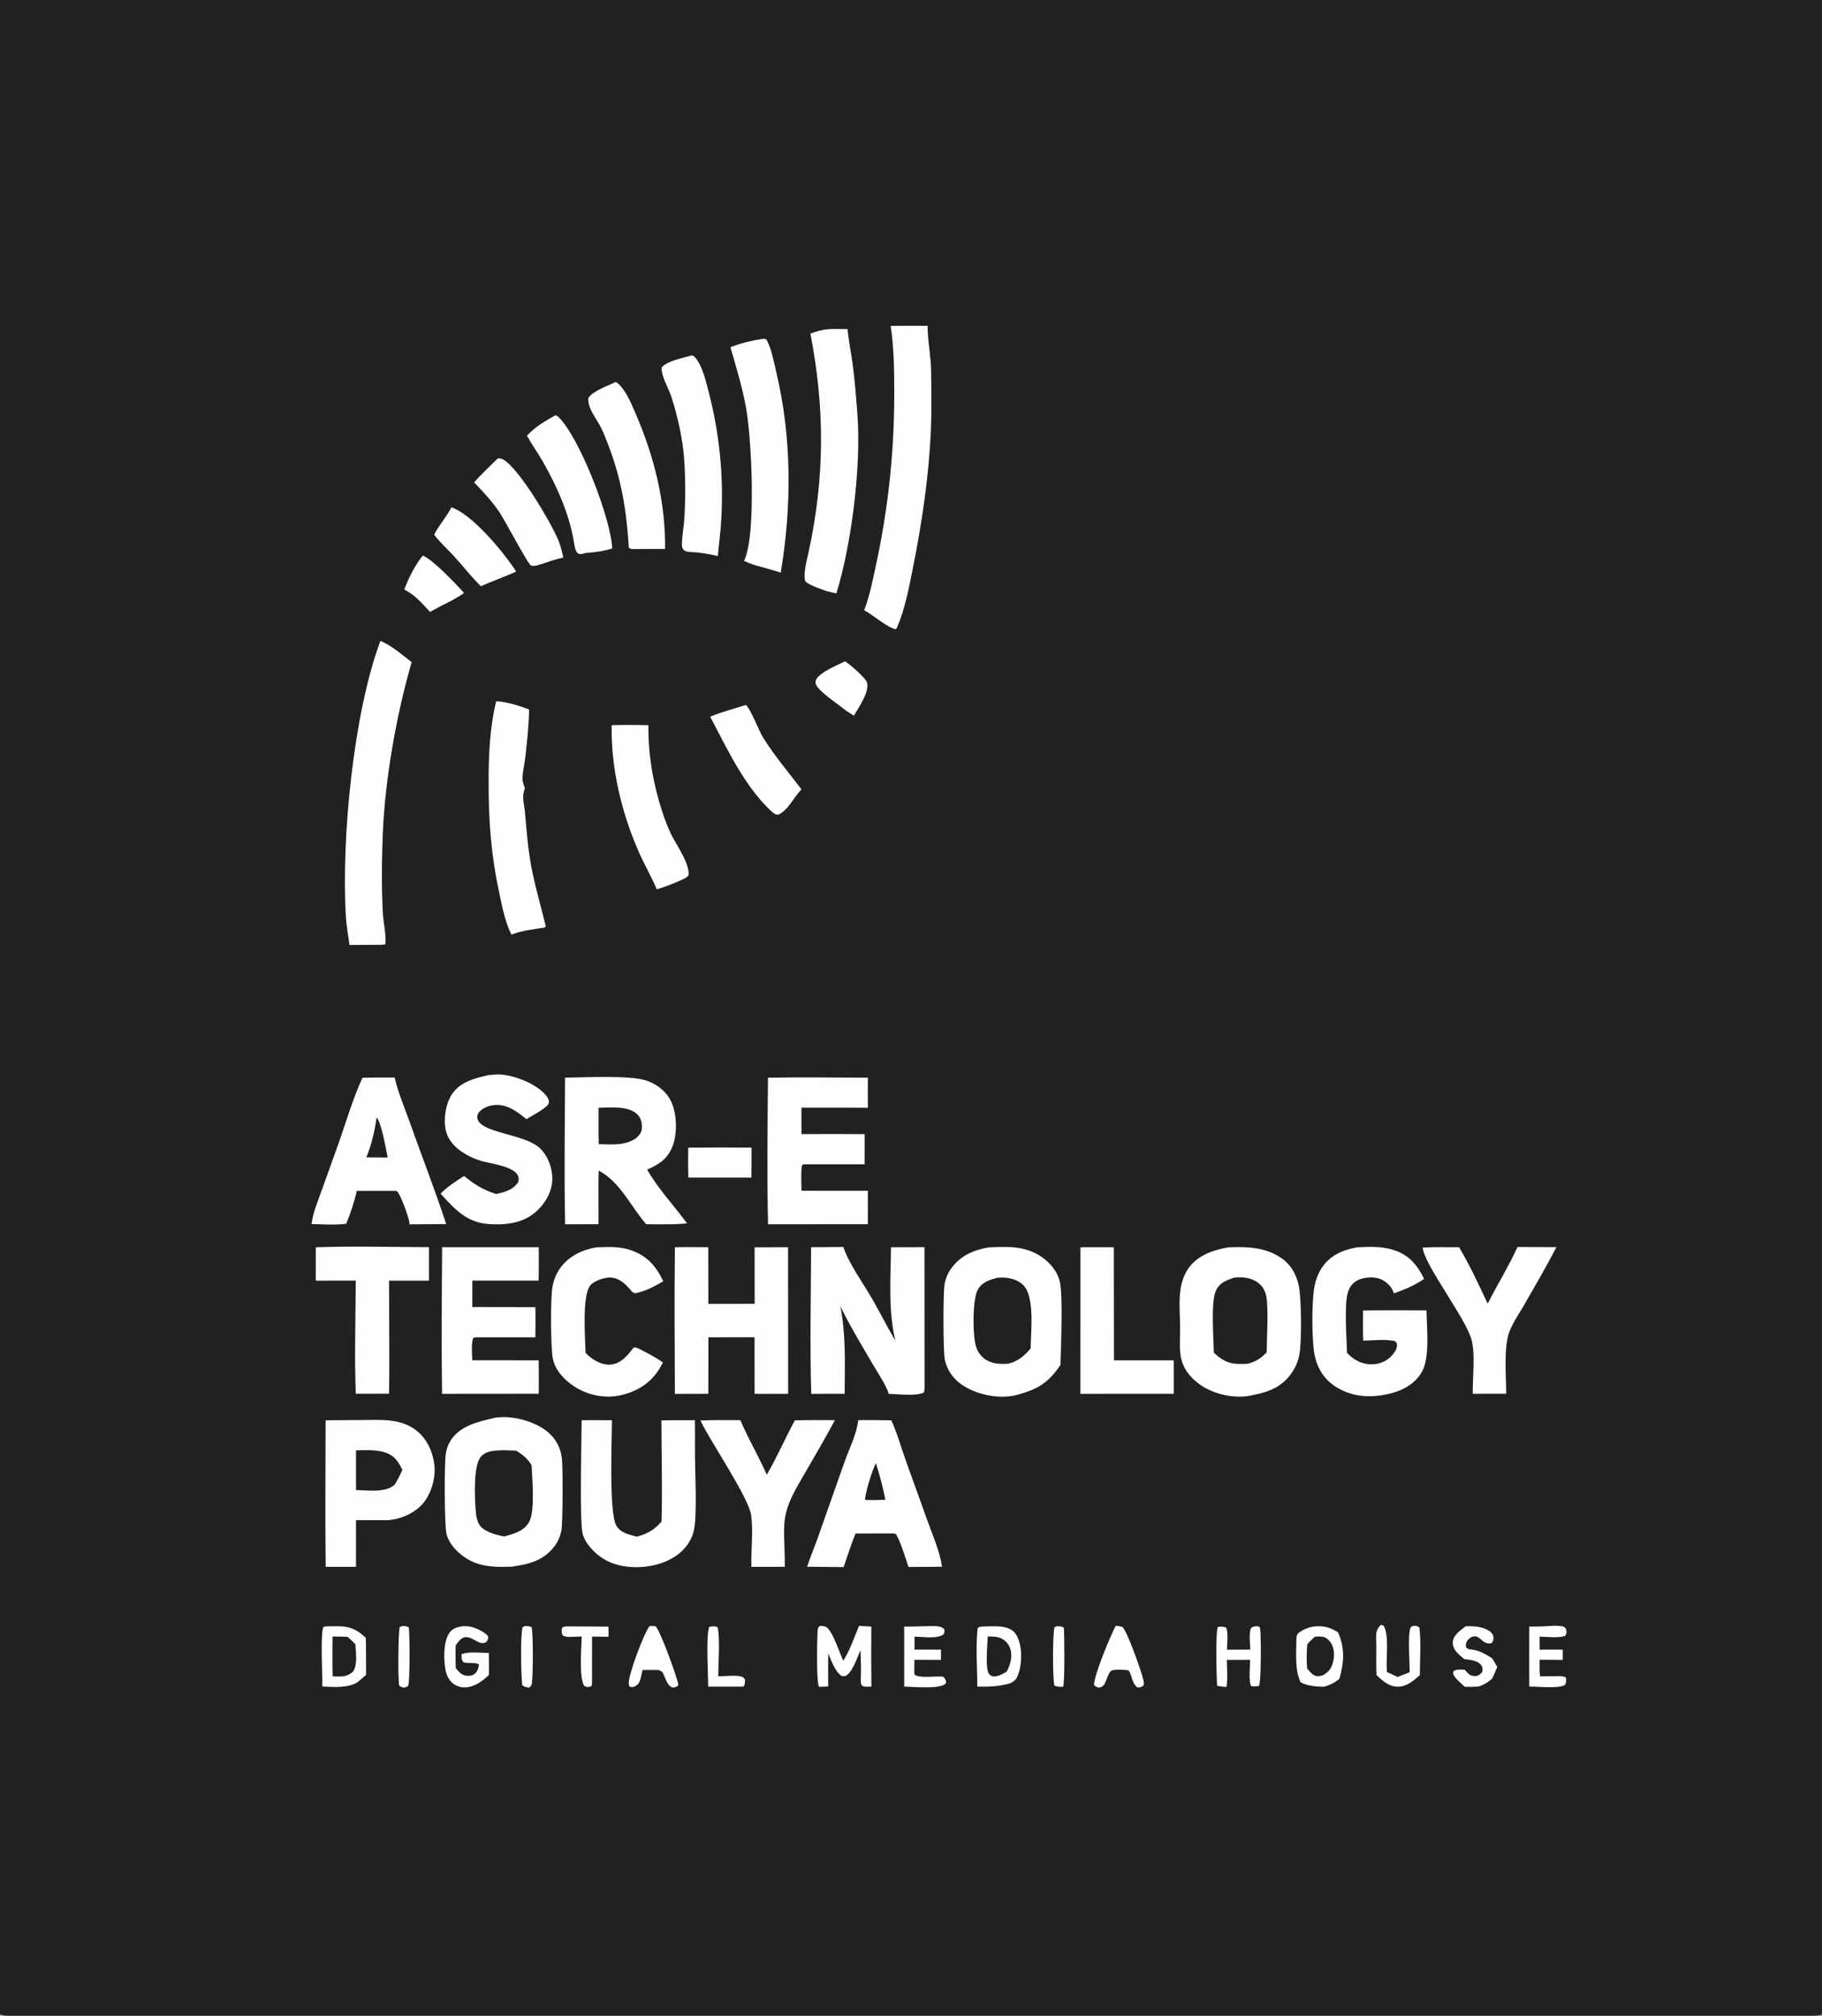 <?xml version="1.0" encoding="utf-8" ?>
<svg xmlns="http://www.w3.org/2000/svg" xmlns:xlink="http://www.w3.org/1999/xlink" width="548" height="606">
	<rect width="100%" height="100%" fill="#808080" stroke="none"/>
	<path fill="#232022" d="M0 0L548 0L548 605.482C547.803 605.594 547.571 605.742 547.35 605.816C545.383 606.476 524.101 606 520.251 606.001L433.603 606.004L3.254 605.996C2.069 605.989 1.059 606.083 0 605.482L0 0Z"/>
	<path fill="#FEFEFE" d="M121.002 488.842C121.752 488.871 122.358 488.82 122.971 489.318C123.233 491.344 123.334 505.579 122.773 506.751C122.566 507.182 121.874 507.25 121.437 507.388C121.084 507.262 120.284 507.104 120.111 506.773C119.609 505.807 119.8 490.515 120.21 489.17L121.002 488.842Z"/>
	<path fill="#FEFEFE" d="M157.966 488.837C158.703 488.867 159.247 488.894 159.929 489.222C160.381 491.845 160.345 503.339 159.98 505.996C159.862 506.855 159.716 506.876 159.062 507.389C158.344 507.22 157.569 507.157 157.07 506.566C156.714 503.624 156.455 491.636 157.199 489.164L157.966 488.837Z"/>
	<path fill="#FEFEFE" d="M317.821 488.925C318.724 488.956 319.224 488.835 319.966 489.375C320.155 491.185 320.277 506.244 319.745 507.108C318.859 507.09 317.828 507.202 317.078 506.672C316.584 503.561 316.578 492.224 317.132 489.243L317.821 488.925Z"/>
	<path fill="#FEFEFE" d="M214.111 488.971C214.843 488.94 215.249 488.875 215.9 489.268C216.583 493.585 216.027 499.493 216.033 503.948C218.099 503.985 220.385 503.587 222.414 503.92C223.246 504.057 223.566 504.205 224.065 504.872C224.026 505.761 224.17 506.357 223.601 507.062L213.014 507.074C212.984 503.812 212.299 491.448 213.299 489.131L214.111 488.971Z"/>
	<path fill="#FEFEFE" d="M170.629 488.961L182.986 489.016C183.075 490.023 183.011 491.069 183.004 492.082L178.068 492.022L178.061 503.545C178.094 504.621 178.084 505.665 178.002 506.739L177.457 507.135C176.653 507.151 176.361 507.245 175.668 506.807C174.094 503.949 174.918 495.624 174.94 492.003L172.064 492.1C170.978 492.143 170.327 492.184 169.32 491.732C168.782 490.891 168.939 490.495 168.988 489.517C169.529 488.898 169.831 489.029 170.629 488.961Z"/>
	<path fill="#FEFEFE" d="M425.375 488.743C426.026 488.85 426.411 488.868 426.916 489.329C427.441 493.948 427.059 498.922 427.038 503.581C425.292 505.215 423.25 506.94 420.751 507.085C417.935 507.248 415.913 505.398 414.019 503.595C413.872 500.591 413.967 497.53 413.958 494.52C413.93 493.516 413.882 492.498 413.915 491.493C413.957 490.245 414.464 489.31 415.359 488.472L416.163 488.752C417.896 491.619 416.811 498.687 417.118 502.265L417.155 502.675C418.224 503.127 419.27 503.669 420.319 504.167L423.98 502.735C424.029 499.883 423.338 491.541 424.229 489.379C424.419 488.916 424.937 488.9 425.375 488.743Z"/>
	<path fill="#FEFEFE" d="M463.596 488.972C465.306 488.948 468.932 488.446 470.399 489.111C470.752 489.27 471.004 489.73 471.097 490.089C471.267 490.737 471.101 491.285 470.766 491.829C468.576 492.51 465.39 492.074 463.063 492.048L463.068 495.955L470.035 495.944L470.015 499.036C467.698 498.988 465.378 498.991 463.061 498.97C463.03 500.648 463.014 502.285 463.182 503.957Q465.512 503.925 467.843 503.92C468.729 503.922 470.39 503.794 471.008 504.417C471.042 505.364 471.141 505.726 470.677 506.573C468.696 507.736 462.578 507.027 459.972 507.041C459.899 501.037 459.963 495.024 459.962 489.019L463.596 488.972Z"/>
	<path fill="#FEFEFE" d="M378.429 488.916L378.898 489.22C378.947 489.43 379.013 489.684 379.041 489.903C379.296 491.861 379.347 505.958 378.636 506.875C377.79 507.025 377.196 507.031 376.344 506.925C375.471 505.745 376.001 500.631 376.008 499.004L368.992 499.034C369.026 501.661 369.314 504.563 368.893 507.15C367.911 507.11 367.033 507.048 366.08 506.801C365.891 504.505 365.514 490.252 366.335 489.103C367.234 489.035 367.894 488.98 368.748 489.296C369.516 490.576 369.041 494.376 369.029 495.965L376.038 495.94C376.029 493.848 375.578 491.55 376.226 489.55C376.989 488.823 377.401 488.977 378.429 488.916Z"/>
	<path fill="#FEFEFE" d="M440.825 488.934C443.271 488.829 446.211 488.98 448.228 490.571C448.827 491.043 449.185 491.631 449.208 492.41C449.227 493.023 448.977 493.676 448.516 494.07C446.682 494.224 446.355 493.576 444.988 492.513C444.423 492.074 443.824 491.832 443.103 491.988C442.397 492.14 441.579 492.778 441.219 493.398C440.794 494.131 440.841 494.539 440.993 495.342C441.609 495.882 442.033 495.836 442.84 495.943C445.08 496.239 446.878 497.39 448.781 498.527L450.337 501.148L448.848 504.6C447.616 505.726 446.38 506.449 444.809 507.015C443.416 507.157 441.986 507.116 440.585 507.134C439.606 506.189 437.481 504.51 437.083 503.243C436.94 502.787 437.086 502.72 437.278 502.313C438.333 501.778 439.395 501.941 440.542 501.993C440.975 502.468 441.417 502.979 441.917 503.384C442.471 503.831 443.232 503.957 443.923 503.87C444.856 503.752 445.299 503.294 445.816 502.59C445.922 501.826 446.001 501.42 445.573 500.743C444.546 499.12 442.146 499.057 440.445 498.795C439.547 498.104 438.649 497.349 437.921 496.477C437.203 495.617 436.801 494.39 437 493.273C437.328 491.436 439.423 489.979 440.825 488.934Z"/>
	<path fill="#FEFEFE" d="M195.376 488.863C195.982 488.85 196.569 488.858 197.173 488.904C198.547 490.13 203.687 504.28 204.041 506.548C203.909 506.713 203.788 506.886 203.603 507C202.915 507.426 202.63 507.374 201.897 507.218C200.469 506.164 200.245 504.768 199.542 503.258C199.187 502.493 198.774 502.365 198.029 502.049L193.235 502.066C193.055 502.92 192.878 503.778 192.667 504.625C192.416 505.633 192.013 506.446 191.035 506.933C190.39 507.255 190.042 507.291 189.378 507.054C189.211 506.739 189.184 506.738 189.114 506.325C188.736 504.099 193.721 490.845 195.376 488.863Z"/>
	<path fill="#FEFEFE" d="M335.575 488.771C336.219 488.832 336.855 488.953 337.492 489.059C338.91 489.951 343.339 502.609 343.853 504.921C344.018 505.663 344.208 506.189 343.812 506.85C343.049 507.239 342.913 507.387 342.038 507.273C340.362 505.996 340.543 503.763 339.47 502.171L338.204 502.019C337.072 501.999 335.831 501.893 334.716 502.112C333.264 502.397 332.91 505.397 332.03 506.532C331.545 507.155 331.17 507.228 330.424 507.367C329.779 507.127 329.476 507.082 329.029 506.545C329.246 503.089 333.783 492.283 335.575 488.771Z"/>
	<path fill="#FEFEFE" d="M275.898 488.972C277.681 488.929 279.493 488.831 281.273 488.889C282.298 488.922 283.299 489.046 284.025 489.829C284.127 490.578 284.11 490.663 283.793 491.35C281.848 492.797 277.514 492.074 275.056 492.047L275.051 495.951L283.033 495.954L283.005 499.025L275.011 498.994L274.991 503.029L275.036 503.406C276.37 504.713 281.655 503.785 283.669 504.078C284.254 504.647 284.411 504.938 284.584 505.735C284.473 505.967 284.44 506.117 284.251 506.28C282.389 507.881 274.625 507.095 271.952 507.061L271.949 489.022L275.898 488.972Z"/>
	<path fill="#FEFEFE" d="M138.98 488.923C139.567 488.9 140.165 488.881 140.752 488.928C142.574 489.073 145.581 490.497 146.768 491.835C146.93 492.746 146.739 492.855 146.302 493.639C144.156 494.99 142.278 491.885 139.879 492.203C138.594 492.374 137.779 493.689 137.063 494.64C136.989 496.92 137.027 499.192 137.067 501.472C137.817 502.385 138.64 503.471 139.862 503.706C140.783 503.883 141.8 503.91 142.599 503.346C143.57 502.661 143.913 501.555 144.058 500.435C143.278 499.66 140.705 500.184 139.4 499.741C138.685 498.9 138.866 498.413 138.844 497.332C140.713 496.428 144.902 496.943 147.031 496.958C147.083 499.148 147.053 501.345 147.057 503.536C145.404 505.146 143.602 506.529 141.313 507.105C139.757 507.496 138.167 507.328 136.784 506.493C135.249 505.568 134.389 503.933 134.034 502.221C133.397 499.158 133.3 493.672 135.108 490.985C136.073 489.551 137.366 489.225 138.98 488.923Z"/>
	<path fill="#FEFEFE" d="M254.159 198.816C255.563 199.677 260.355 203.786 260.758 205.18C261.586 208.038 258.197 212.745 256.813 215.168L254.308 213.521C252.13 211.782 247.129 208.442 245.682 206.283C245.354 205.793 245.185 205.211 245.345 204.639C245.999 202.293 252.074 199.88 254.159 198.816Z"/>
	<path fill="#FEFEFE" d="M127.148 167.031C130.085 168.118 137.146 175.578 139.57 178.259C137.449 179.82 135.111 180.935 132.764 182.106L129.336 183.968C127.003 181.441 124.732 178.764 121.589 177.249C122.971 173.617 124.723 170.079 127.148 167.031Z"/>
	<path fill="#FEFEFE" d="M207.001 345.017Q216.523 344.941 226.044 345.015Q226.063 349.528 226.006 354.041L207.024 354.034Q206.893 349.526 207.001 345.017Z"/>
	<path fill="#FEFEFE" d="M258.369 488.809L262.068 489.011Q261.986 498.023 262.093 507.034C261.162 507.08 260.116 507.259 259.278 506.792C258.706 505.938 258.913 504.686 258.935 503.693C259.016 501.159 258.885 498.617 258.805 496.084C257.864 498.245 256.626 502.084 254.807 503.543C254.199 504.031 253.846 503.959 253.114 503.851C251.043 502.414 250.103 499.335 249.115 497.09Q249.037 502.051 249.102 507.012C248.171 507.068 247.239 507.085 246.307 507.111C245.497 505.134 245.759 493.565 245.878 490.875C245.924 489.838 245.866 489.491 246.625 488.798C247.165 488.834 247.841 488.842 248.34 489.062C250.352 489.95 252.577 497.187 253.647 499.308C255.635 496.058 256.919 492.326 258.369 488.809Z"/>
	<path fill="#FEFEFE" d="M296.237 488.975C298.326 488.94 300.7 488.755 302.726 489.349C304.157 489.769 305.158 490.515 305.857 491.841C307.441 494.847 307.459 499.686 306.416 502.867C305.855 504.575 305.527 505.216 303.907 506.019L303.65 506.094L303.219 506.213C300.102 507.092 297.143 507.097 293.935 507.059C293.964 501.32 293.396 495.141 294.057 489.468C294.765 488.914 295.354 489.031 296.237 488.975Z"/>
	<path fill="#232022" d="M297.072 492.003C298.511 491.988 300.021 491.97 301.329 492.661Q301.56 492.782 301.777 492.926Q301.994 493.07 302.196 493.235Q302.398 493.4 302.582 493.585Q302.766 493.769 302.931 493.971Q303.096 494.173 303.24 494.39Q303.383 494.607 303.505 494.838Q303.626 495.069 303.724 495.31Q303.821 495.552 303.894 495.802C304.564 498.102 303.881 500.559 302.748 502.576C301.704 503.188 300.447 503.903 299.218 504.007C298.535 504.065 298.034 503.85 297.563 503.354C296.178 501.899 297.042 494.257 297.072 492.003Z"/>
	<path fill="#FEFEFE" d="M97.895 488.965C103.179 488.867 105.91 488.461 110.027 492.411C110.121 496.112 110.08 499.827 110.102 503.53C109.254 504.3 108.364 505.027 107.49 505.768C104.396 507.591 100.409 507.163 96.954 507.034C97.021 503.126 96.323 492.036 97.218 489.179L97.895 488.965Z"/>
	<path fill="#232022" d="M100.022 492.025C101.517 491.98 103.013 492.048 104.507 492.091C105.373 492.772 106.119 493.572 106.888 494.358C107.029 496.746 107.625 500.674 106.092 502.636L105.91 502.783C104.058 504.298 102.338 504.016 100.066 503.979C99.933 500.005 100.023 496.003 100.022 492.025Z"/>
	<path fill="#FEFEFE" d="M396.099 488.935C398.6 488.785 400.364 489.453 402.45 490.748C404.555 495.622 404.251 499.699 402.858 504.717C401.423 505.871 400.046 506.601 398.267 507.092C396.299 507.135 392.812 506.825 391.155 505.716C389.482 502.184 389.848 497.35 389.906 493.524C389.92 492.591 389.831 491.522 390.622 490.896C392.027 489.784 394.346 488.902 396.099 488.935Z"/>
	<path fill="#232022" d="M395.479 492.066C396.297 492.032 397.259 491.915 398.054 492.119C399.006 492.364 399.865 493.191 400.361 494.008C401.343 495.628 401.408 497.717 400.972 499.519C400.469 501.601 399.737 502.54 397.93 503.648C397.389 503.789 396.825 503.958 396.259 503.931C394.855 503.865 393.975 502.537 393.131 501.567C392.933 499.165 393.004 496.761 393.173 494.361C393.854 493.5 394.668 492.799 395.479 492.066Z"/>
	<path fill="#FEFEFE" d="M135.76 152.523C142.086 154.598 151.725 166.309 155.264 171.86Q151.806 173.312 148.321 174.7C147.075 175.175 145.853 175.723 144.626 176.245C141.783 173.453 139.36 170.311 136.688 167.366C134.673 165.146 132.375 163.149 130.576 160.747C132.044 157.863 134.296 155.436 135.76 152.523Z"/>
	<path fill="#FEFEFE" d="M149.752 137.783C150.389 137.771 150.932 137.886 151.479 138.22C156.349 141.201 165.514 156.793 167.812 162.115C168.577 163.886 168.995 165.743 169.423 167.618C167.038 168.135 164.737 168.953 162.425 169.722C161.838 169.872 161.107 170.134 160.507 170.152C160.371 170.156 159.831 170.107 159.66 169.996C158.652 169.338 151.892 156.519 150.321 154.161C148.067 150.78 145.419 147.912 142.584 145.027C144.861 142.505 147.308 140.14 149.752 137.783Z"/>
	<path fill="#FEFEFE" d="M224.326 211.93C225.842 213.231 228.162 219.588 229.541 221.776C233.051 227.35 237.094 232.138 241.076 237.332C238.666 239.675 237.217 243.445 234.127 244.925C233.006 244.903 232.748 244.48 231.885 243.798C223.787 236.174 218.72 225.132 213.603 215.472C217.085 213.99 220.742 213.12 224.326 211.93Z"/>
	<path fill="#FEFEFE" d="M167.091 124.833C167.466 124.974 167.737 125.134 168.024 125.417C174.381 131.694 183.75 155.95 184.138 164.886C181.393 165.744 178.865 166.046 176 166.271C175.442 166.428 174.859 166.654 174.276 166.551C172.947 166.316 172.748 163.672 172.57 162.632C171.134 154.275 167.341 145.846 163.131 138.54C161.656 135.981 159.925 133.59 158.486 131.008C160.858 128.379 164.025 126.53 167.091 124.833Z"/>
	<path fill="#FEFEFE" d="M183.97 218.019Q189.493 217.885 195.017 218.019C194.917 226.973 196.448 235.688 199.234 244.185C199.966 246.417 200.831 248.656 201.844 250.778C203.402 254.038 207.362 259.353 207.106 263.034C206.693 263.874 205.635 264.221 204.824 264.617C202.437 265.693 200.039 266.586 197.545 267.383C195.866 263.422 193.667 259.674 191.948 255.719C186.875 244.047 183.735 230.77 183.97 218.019Z"/>
	<path fill="#FEFEFE" d="M185.214 114.831C185.617 115.06 185.833 115.208 186.156 115.528C188.494 117.849 189.929 121.485 191.225 124.473C196.774 137.263 200.198 151.042 200.038 165.039L191.371 165.059C190.556 165.067 189.742 165.19 189.124 164.635C188.482 153.777 186.932 144.141 183.011 133.935C182.288 132.053 181.566 130.135 180.651 128.34C179.349 125.785 176.662 122.664 176.964 119.676C178.05 117.653 183.133 115.852 185.214 114.831Z"/>
	<path fill="#FEFEFE" d="M324.965 374.996C328.309 374.918 331.66 374.975 335.005 374.99L335.047 408.964L353.022 408.963L353.037 419.016L324.95 419.034L324.965 374.996Z"/>
	<path fill="#FEFEFE" d="M208.118 106.844C208.553 106.958 208.864 107.181 209.146 107.527C211.324 110.206 212.274 114.487 213.132 117.772Q214.359 122.47 215.214 127.25Q216.069 132.03 216.547 136.863Q217.024 141.695 217.121 146.55Q217.218 151.405 216.933 156.253C216.739 159.885 216.224 163.527 215.901 167.154C213.25 166.552 210.661 166.117 207.943 165.961C207.056 165.956 206.554 165.883 205.763 165.474C205.283 164.845 205.134 164.696 205.114 163.878C205.054 161.398 205.641 158.748 205.804 156.258C206.181 150.482 206.196 144.239 205.808 138.458C205.375 132.009 203.893 125.55 201.966 119.389C201.154 116.795 198.771 112.999 199.011 110.441C200.786 108.44 205.585 107.574 208.118 106.844Z"/>
	<path fill="#FEFEFE" d="M94.987 374.978C106.286 374.61 117.709 374.893 129.018 374.955L129.023 385.013L117.018 385.011L117.09 407.304Q117.108 413.15 117.018 418.996L107.012 419.014C106.567 407.727 106.955 396.304 107.004 385.004L94.985 385.013Q94.958 379.995 94.987 374.978Z"/>
	<path fill="#FEFEFE" d="M456.414 374.902L468.125 374.942C464.955 381.065 461.448 387.016 458.024 393C456.641 395.31 455.043 397.674 454.046 400.181C452.162 404.919 453.035 413.819 453.013 419.013L442.958 419.016C442.874 414.304 443.78 407.103 442.582 402.751C440.75 396.089 428.309 380.2 427.902 375.051C431.555 374.924 435.202 374.946 438.856 374.972C442.049 380.372 444.792 386.258 447.456 391.942C450.338 386.181 453.731 380.809 456.414 374.902Z"/>
	<path fill="#FEFEFE" d="M210.655 427.051C214.661 426.887 218.681 426.949 222.689 426.954C225.017 432.57 228.214 437.787 230.618 443.369C233.731 438.076 236.14 432.389 239.086 427C243.089 426.915 247.104 426.964 251.108 426.951C247.95 432.909 244.461 438.728 241.11 444.581C234.212 456.168 236.052 457.786 236.052 471.048L225.996 471.044C225.851 466.123 226.614 460.11 225.898 455.412C225.092 450.128 213.732 433.422 210.762 427.276L210.655 427.051Z"/>
	<path fill="#FEFEFE" d="M149.237 210.82C152.555 211 156.033 212.134 159.124 213.287C159.077 218.18 158.507 223.123 157.96 227.984C157.735 229.987 156.986 232.754 157.201 234.702C157.282 235.439 157.677 236.274 157.852 237.019L157.735 237.434C157.684 237.619 157.643 237.806 157.581 237.987C156.975 239.754 157.713 242.169 157.877 244.046C158.367 249.645 158.776 255.117 159.819 260.651C160.948 266.637 162.715 272.533 164.144 278.454L163.822 278.866C160.601 279.354 156.858 279.761 153.834 280.992C151.954 277.255 151.113 272.906 150.241 268.835C147.657 256.771 146.936 246.933 146.962 234.628C146.979 226.635 147.336 218.617 149.237 210.82Z"/>
	<path fill="#FEFEFE" d="M229.266 101.886C229.752 101.797 229.987 101.847 230.451 102.012C231.973 104.485 232.766 108.857 233.453 111.747C238.162 131.558 238.166 152.142 234.823 172.15C232.349 171.36 229.822 170.696 227.325 169.979C226.129 169.638 224.949 169.106 223.785 168.661C223.819 168.583 223.854 168.506 223.886 168.427C223.939 168.295 223.988 168.162 224.042 168.031C227.424 159.859 226.048 132.258 224.47 123.075C223.38 116.731 221.462 110.568 219.699 104.386C222.852 103.165 225.927 102.403 229.266 101.886Z"/>
	<path fill="#FEFEFE" d="M179.357 375.006C182.918 374.882 186.338 374.667 189.762 375.863C194.646 377.569 197.308 380.62 199.484 385.177C197.176 386.644 193.744 388.375 191.015 388.798C190.232 388.642 189.887 388.067 189.379 387.507C187.751 385.713 186.046 384.117 183.467 384.076C181.755 384.049 178.862 385.017 177.647 386.312C174.968 389.166 176.024 402.46 176.118 406.707C176.507 407.105 176.903 407.499 177.332 407.855C179.069 409.296 181.526 410.519 183.838 410.233C186.975 409.845 188.798 407.429 190.585 405.108C191.467 404.983 192.226 405.535 193.022 405.915C195.216 407.059 197.387 408.16 199.39 409.626Q198.801 410.768 198.106 411.848C195.429 416.055 191.202 418.516 186.377 419.526C181.726 420.499 176.61 419.387 172.652 416.779C169.704 414.837 166.929 411.913 166.258 408.352C165.612 404.93 165.547 390.228 166.164 386.868C166.533 384.857 167.257 382.977 168.441 381.302C171.015 377.661 175.059 375.736 179.357 375.006Z"/>
	<path fill="#FEFEFE" d="M249.043 98.966C250.998 98.861 252.966 98.918 254.923 98.934C255.214 102.437 255.989 105.979 256.451 109.473C257.114 114.488 257.513 119.62 257.888 124.664C259.046 140.244 256.134 163.537 251.556 178.399C250.562 178.197 249.575 177.95 248.588 177.72C246.599 176.954 244.365 176.284 242.58 175.111C241.089 174.131 242.804 167.843 243.167 166.168C248.078 143.525 248.121 122.933 243.745 100.274C245.585 99.653 247.097 99.156 249.043 98.966Z"/>
	<path fill="#FEFEFE" d="M146.977 323.214C148.157 323.083 149.323 322.959 150.512 323.043C155.044 323.362 161.557 325.891 164.425 329.571C164.915 330.2 165.216 330.862 165.043 331.673C164.763 332.988 159.725 335.571 158.348 336.455C155.932 334.542 153.357 332.483 150.168 332.21C148.216 332.042 145.841 332.621 144.401 334.016C143.867 334.533 143.475 335.22 143.551 335.99C144.021 340.752 157.6 340.668 162.427 345.235C164.712 347.398 166.028 350.899 166.116 354.002C166.214 357.491 164.643 360.7 162.313 363.216C159.046 366.743 154.955 367.922 150.278 368.089Q148.8 368.104 147.323 368.026C140.474 367.661 136.839 363.63 132.52 358.866C134.557 356.737 137.134 355.129 139.595 353.541C142.759 356.148 145.29 357.71 149.229 358.981C151.892 358.35 154.269 357.776 155.882 355.366C155.995 354.762 156.066 354.4 155.899 353.79C155.035 350.632 147.483 349.85 144.755 349.03Q142.376 348.306 140.208 347.087C137.411 345.489 134.899 343.221 134.118 339.974C133.305 336.597 134.003 331.89 135.918 328.997C138.43 325.203 142.821 324.144 146.977 323.214Z"/>
	<path fill="#FEFEFE" d="M174.939 426.99C177.973 426.92 181.014 426.972 184.049 426.983C184.037 432.894 183.108 454.576 185.369 458.668C186.591 460.879 189.312 461.359 191.533 461.989C194.782 461.088 196.719 459.979 198.97 457.448C199.256 447.336 198.936 437.132 198.946 427.009C202.292 426.94 205.648 426.979 208.996 426.977C209.058 430.037 209.018 433.104 209.016 436.165C208.992 441.753 209.779 455.726 208.655 460.328C208.138 462.447 206.964 464.383 205.457 465.947C201.964 469.568 196.421 471.127 191.513 471.145C186.517 471.164 182.048 469.836 178.468 466.231C177.095 464.848 175.737 463.027 175.24 461.123C174.28 457.446 174.931 432.079 174.939 426.99Z"/>
	<path fill="#FEFEFE" d="M258.119 426.961C261.439 426.895 264.766 426.971 268.087 427.004C269.892 430.953 271.112 435.504 272.62 439.612L278.996 457.319C280.618 461.832 282.611 466.26 283.338 471.025L273.231 471.091C272.558 468.956 270.593 462.67 269.365 461.097L268.452 461.023L257.318 461.032C255.974 464.321 254.897 467.764 253.741 471.126L242.759 471.023C243.702 468.12 244.908 465.296 245.93 462.418L253.987 439.574C255.406 435.573 257.674 431.176 258.119 426.961Z"/>
	<path fill="#232022" d="M263.453 439.875C264.541 443.457 265.613 447.206 266.283 450.887L262.845 450.99L260.29 450.943L260.15 450.714C260.577 447.809 262.154 442.448 263.453 439.875Z"/>
	<path fill="#FEFEFE" d="M109.014 324.026C112.237 323.918 115.483 323.969 118.709 323.948C119.649 328.298 121.507 332.482 122.984 336.668C126.672 347.12 130.75 357.472 134.2 367.999L123.163 368.091C123.134 367.663 123.093 367.225 122.992 366.807C122.608 365.21 120.366 358.672 119.266 358.03L107.324 358.031C106.563 361.351 105.418 364.768 104.134 367.92C100.749 368.334 97.119 368.075 93.712 368.005C94.146 364.431 95.574 361.227 96.763 357.86L101.741 343.971C104.119 337.333 106.06 330.437 109.014 324.026Z"/>
	<path fill="#232022" d="M113.267 335.958C114.68 337.281 116.129 345.646 116.599 347.977C115.488 348.049 114.368 347.996 113.254 347.972L110.165 347.961C111.745 344.243 112.706 339.951 113.267 335.958Z"/>
	<path fill="#FEFEFE" d="M132.98 374.963L162.047 374.971Q162.075 379.988 162.008 385.005L142.065 385.008L142.062 392.952L161.009 392.986C161.108 396.005 161.044 399.031 161.021 402.051L143.436 402.056C142.931 402.045 142.706 402.065 142.274 402.333C141.682 404.375 142.001 406.837 142.052 408.953L162.017 408.966Q162.079 413.987 162.049 419.009L132.962 419.033C132.742 404.364 132.87 389.633 132.98 374.963Z"/>
	<path fill="#FEFEFE" d="M267.894 97.982Q273.445 97.912 278.997 97.966C278.988 102.483 279.989 106.907 280.045 111.415C280.119 117.35 280.237 123.375 279.981 129.304C279.386 143.083 277.306 157.059 274.612 170.571C273.418 176.556 272.235 182.934 269.833 188.568L269.474 189.144C267.325 189.06 262.281 184.629 259.913 183.475C261.658 178.904 262.568 174.064 263.591 169.292C267.244 152.258 268.972 135.535 268.967 118.116C268.965 111.265 268.888 104.781 267.894 97.982Z"/>
	<path fill="#FEFEFE" d="M114.407 192.695C117.552 193.86 121.118 197.009 123.812 199.064C119.229 214.895 115.805 234.157 115.133 250.648C114.81 258.589 114.735 266.942 115.167 274.877C115.26 276.586 116.402 282.87 115.805 283.936L114.882 284.045L105.1 284.097C104.779 281.298 104.207 278.558 104.036 275.734C102.615 252.262 106.275 214.489 114.407 192.695Z"/>
	<path fill="#FEFEFE" d="M230.983 324.002C240.984 323.829 251.02 323.961 261.023 323.997L261.018 333.042C254.364 332.965 247.703 333.023 241.048 333.015C241.025 335.66 241.056 338.307 241.064 340.953Q250.563 340.886 260.061 340.969L260.058 350.031L241.718 350.038C241.545 350.082 241.34 350.26 241.191 350.361C240.831 352.821 241.05 355.498 241.07 357.986L261.025 358.004C261.06 361.353 261.025 364.707 261.018 368.057L231.002 368.06C230.67 353.417 230.852 338.65 230.983 324.002Z"/>
	<path fill="#FEFEFE" d="M408.08 375.001C411.893 374.792 415.885 374.65 419.541 375.923C423.905 377.443 426.369 380.437 428.325 384.483C425.461 386.469 422.501 387.67 419.242 388.836C418.91 387.845 418.533 387.131 417.815 386.372C416.346 384.82 414.64 384.047 412.493 384.047C410.5 384.046 408.296 384.48 406.857 385.965C406.005 386.844 405.504 387.966 405.241 389.151C404.343 393.207 405.022 402.247 405.145 406.718C406.781 408.471 408.718 409.697 411.121 410.062C413.368 410.404 415.722 409.913 417.547 408.529C418.621 407.714 420.151 406.001 420.178 404.558C420.191 403.861 420.082 403.721 419.646 403.245C416.935 402.482 412.898 403.028 410.017 403.05C409.889 400.037 409.943 397.019 409.964 394.003L412.701 393.951Q420.874 393.9 429.047 393.961C429.095 399.053 430.181 408.237 427.576 412.598C425.643 415.833 422.273 417.861 418.697 418.803C412.972 420.312 407.318 420.248 402.105 417.138C398.625 415.063 396.418 411.801 395.504 407.894C394.468 403.463 394.493 391.304 395.324 386.883C395.698 384.89 396.377 382.978 397.486 381.271C400.011 377.385 403.729 375.837 408.08 375.001Z"/>
	<path fill="#FEFEFE" d="M97.934 426.994L108.919 426.917C114.75 426.881 120.621 426.34 125.457 430.245C128.507 432.709 130.251 436.685 130.656 440.538C131.06 444.385 129.699 449.138 127.153 452.074C124.647 454.963 120.365 456.82 116.587 457.022L107.079 457.015L107.066 471.051L97.957 471.039C97.754 456.368 97.928 441.669 97.934 426.994Z"/>
	<path fill="#232022" d="M107.073 436.033C109.928 435.992 113.268 435.757 115.997 436.719C118.725 437.682 119.804 439.441 121.022 441.881C120.382 443.432 119.597 444.847 118.764 446.299C116.009 448.887 110.605 448.042 107.084 447.974L107.073 436.033Z"/>
	<path fill="#FEFEFE" d="M202.989 374.98C206.331 374.887 209.684 374.954 213.028 374.971L213.049 391.996L226.979 391.976L226.961 374.993Q231.993 374.959 237.025 374.977L237.049 419.028C233.685 419.061 230.318 419.028 226.955 419.027L226.944 402.045L213.066 402.051L213.04 419.024L202.982 419.049C202.922 404.364 202.815 389.663 202.989 374.98Z"/>
	<path fill="#FEFEFE" d="M243.957 374.969L253.663 374.894C255.233 379.797 259.733 385.976 262.387 390.597C264.749 394.709 266.868 399.003 269.303 403.058C267.111 394.041 267.899 384.217 267.976 374.979L278.059 374.953L278.078 417.291C278.079 417.784 278.021 418.159 277.886 418.633C275.535 419.844 270.121 419.067 267.352 419.074C266.331 416.113 264.222 413.094 262.645 410.39C259.231 404.534 255.711 398.803 252.749 392.697C254.485 401.473 254.082 410.125 254.045 419.021L244.002 419.034C243.554 404.407 243.9 389.607 243.957 374.969Z"/>
	<path fill="#FEFEFE" d="M169.951 324.001C175.525 323.937 189.724 323.172 194.589 324.914C197.785 326.058 200.568 328.258 201.975 331.408C203.616 335.08 203.748 340.919 202.265 344.648C200.772 348.401 198.203 350.093 194.644 351.612C197.915 357.401 202.717 362.417 206.635 367.796C203.679 368.12 200.696 368.071 197.725 368.093L194.358 368.048C189.71 362.735 186.501 355.263 180.058 351.935C179.925 357.3 180.068 362.685 180.007 368.053L169.975 368.065C169.655 353.409 169.899 338.663 169.951 324.001Z"/>
	<path fill="#232022" d="M180.038 333.038C183.581 332.977 189.06 332.356 191.767 335.096C192.84 336.182 193.138 337.673 193.055 339.16C192.97 340.684 192.263 341.284 191.178 342.285C187.726 344.508 184.002 344.045 180.081 343.978C179.989 340.338 180.046 336.681 180.038 333.038Z"/>
	<path fill="#FEFEFE" d="M297.5 375.002C299.277 374.908 301.076 374.895 302.855 374.902C307.629 374.922 312.211 376.326 315.592 379.817C317.036 381.308 318.222 383.134 318.727 385.164C319.79 389.431 319.075 405.16 318.958 410.359C315.229 415.846 312.089 417.661 305.776 419.393C305.489 419.465 305.208 419.531 304.918 419.587C299.819 420.57 293.466 419.204 289.189 416.225C286.508 414.358 284.635 411.607 284.11 408.36C283.68 405.709 283.639 388.876 284.087 386.188Q284.193 385.52 284.378 384.87Q284.563 384.219 284.825 383.596Q285.087 382.973 285.423 382.385Q285.758 381.798 286.161 381.255C288.923 377.464 292.988 375.705 297.5 375.002Z"/>
	<path fill="#232022" d="M299.931 384.145Q300.524 384.099 301.119 384.09C303.502 384.033 306.107 384.661 307.817 386.409C311.294 389.964 310.034 400.577 309.977 405.416C308.01 407.657 306.286 409.217 303.29 409.975C301.304 410.092 299.393 410.13 297.523 409.32C295.597 408.486 294.274 406.959 293.605 404.979C292.494 401.688 292.466 390.798 294.021 387.856C295.286 385.464 297.515 384.825 299.931 384.145Z"/>
	<path fill="#FEFEFE" d="M148.867 426.238C148.947 426.225 149.026 426.211 149.106 426.2C153.958 425.477 160.325 427.167 164.253 430.113C166.925 432.116 168.548 434.97 168.985 438.27C169.32 440.798 169.304 457.667 168.847 460.115Q168.729 460.776 168.532 461.417Q168.335 462.059 168.063 462.672Q167.79 463.285 167.446 463.861Q167.101 464.437 166.69 464.967C163.451 469.196 158.975 470.325 153.936 470.992C149.485 471.148 145.194 471.209 141.171 469.027C138.183 467.406 135.214 464.588 134.305 461.237C133.656 458.844 133.63 440.525 134.041 437.322C134.219 435.93 134.64 434.591 135.353 433.379C138.163 428.608 143.898 427.399 148.867 426.238Z"/>
	<path fill="#232022" d="M151.227 435.992C152.579 435.996 153.936 436.084 155.287 436.142C157.291 437.388 158.647 438.474 159.881 440.52C160.06 444.598 160.976 454.106 159.189 457.469C157.653 460.36 154.582 461.084 151.695 461.927C149.56 461.547 146.584 460.737 144.928 459.298C143.45 458.013 143.158 455.484 143.032 453.622C142.802 450.212 142.279 440.423 144.746 437.82C146.417 436.057 148.986 436.086 151.227 435.992Z"/>
	<path fill="#FEFEFE" d="M369.335 375.015C374.883 374.781 380.33 374.882 385.142 378.055C388.175 380.054 389.929 383.066 390.639 386.574C391.453 390.602 391.555 403.194 390.822 407.191Q390.557 408.643 389.999 410.01Q389.44 411.376 388.612 412.598C385.813 416.77 381.911 418.411 377.142 419.349C376.756 419.443 376.375 419.529 375.983 419.601C371.119 420.499 365.153 419.194 361.08 416.384C358.086 414.318 355.74 411.435 355.127 407.759C354.668 405.011 354.968 402.075 354.951 399.294C354.914 393.386 353.827 386.261 357.534 381.178C360.313 377.367 364.872 375.812 369.335 375.015Z"/>
	<path fill="#232022" d="M371.08 384.133Q371.705 384.067 372.332 384.029C374.7 383.896 377.291 384.495 379.034 386.185C380.041 387.162 380.604 388.403 380.868 389.77C381.579 393.455 380.994 402.306 380.975 406.557C379.281 408.357 377.649 409.423 375.235 409.999Q374.536 410.032 373.837 410.057C369.936 410.192 367.894 409.298 365.083 406.669C365.019 402.414 364.097 391.166 365.765 387.883C366.916 385.616 368.819 384.912 371.08 384.133Z"/>
</svg>
